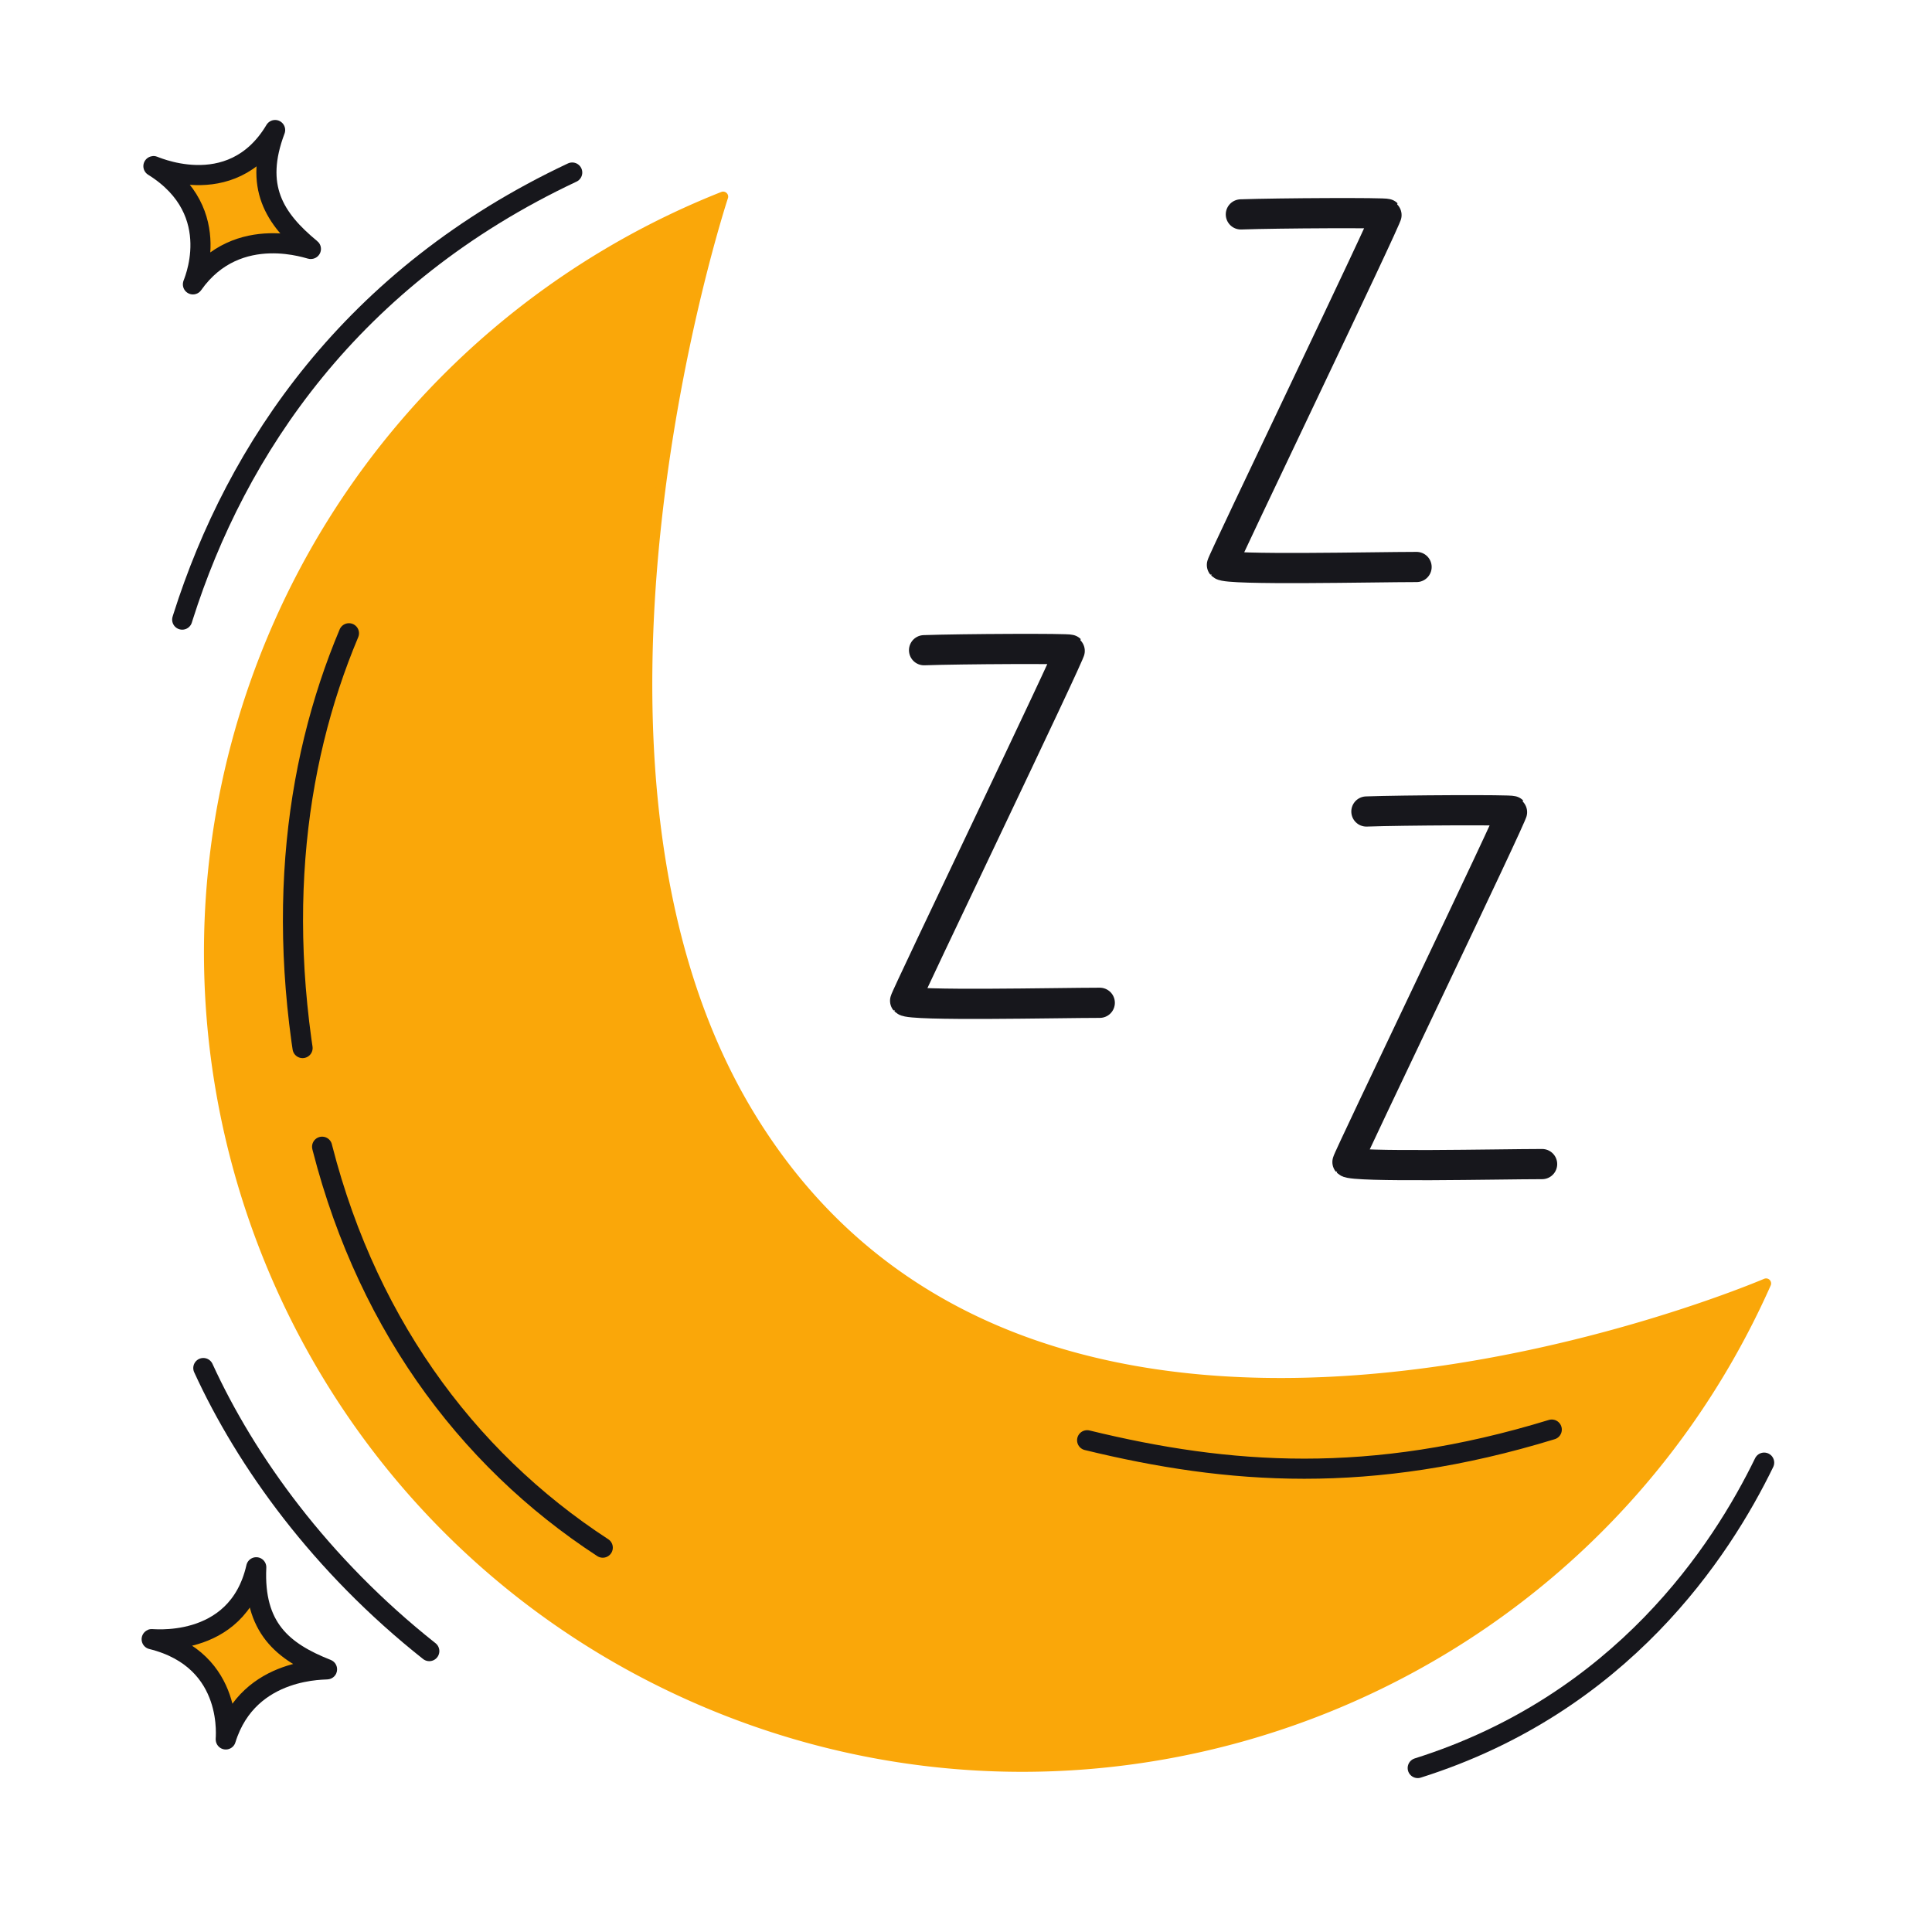 <svg xmlns="http://www.w3.org/2000/svg" width="192" height="192" style="width:100%;height:100%;transform:translate3d(0,0,0);content-visibility:visible" viewBox="0 0 192 192"><defs><clipPath id="c"><path d="M0 0h192v192H0z"/></clipPath><clipPath id="g"><path d="M0 0h192v192H0z"/></clipPath><clipPath id="j"><path d="M0 0h32v32H0z"/></clipPath><clipPath id="i"><path d="M0 0h32v32H0z"/></clipPath><clipPath id="d"><path d="M0 0h192v192H0z"/></clipPath><clipPath id="f"><path d="M0 0h32v32H0z"/></clipPath><clipPath id="e"><path d="M0 0h32v32H0z"/></clipPath><filter id="a" width="100%" height="100%" x="0%" y="0%" filterUnits="objectBoundingBox"><feComponentTransfer in="SourceGraphic"><feFuncA tableValues="1.0 0.0" type="table"/></feComponentTransfer></filter><path id="b" style="display:none"/><mask id="h" mask-type="alpha" maskUnits="userSpaceOnUse"><g filter="url(#a)"><path fill="#fff" d="M0 0h192v192H0z" opacity="0"/><use xmlns:ns1="http://www.w3.org/1999/xlink" ns1:href="#b"/></g></mask></defs><g clip-path="url(#c)"><g clip-path="url(#d)" style="display:block"><g style="display:block"><path fill="#FAA709" d="M27.748 61.879a80.85 80.85 0 0 1 44.117-42.337s-18.566 56.211 2.567 91.191c28.909 47.851 101.08 16.814 101.08 16.814-18.134 40.804-65.912 59.181-106.715 41.048-40.777-18.121-59.17-65.939-41.049-106.716" class="secondary"/><path fill="none" stroke="#FAA709" stroke-linecap="round" stroke-linejoin="round" d="M27.748 61.879a80.85 80.85 0 0 1 44.117-42.337s-18.566 56.211 2.567 91.191c28.909 47.851 101.08 16.814 101.08 16.814-18.134 40.804-65.912 59.181-106.715 41.048-40.777-18.121-59.17-65.939-41.049-106.716" class="secondary"/></g><path fill="none" stroke="#17171C" stroke-linecap="round" stroke-linejoin="round" stroke-width="2" d="m-19.424 22.357.09-.285c5.275-16.621 16.707-33.821 38.668-44.144M5.13 124.865c-10.798-8.551-18.202-18.842-22.456-28.129m155.113 9.4c-4.266 8.769-14.146 23.956-34.427 30.35" class="primary" style="display:block" transform="translate(37.532 39.219)"/><path fill="none" stroke="#17171C" stroke-dasharray="52 10" stroke-dashoffset="-52" stroke-linecap="round" stroke-linejoin="round" stroke-width="2" d="M-96.014-81.14c-5.566 13.233-7.622 29.772-3.053 49.442C-94.779-13.24-84.502.802-70.791 9.73" class="primary" style="display:block" transform="translate(130.692 144.074)"/><path fill="none" stroke="#17171C" stroke-linecap="round" stroke-linejoin="round" stroke-width="2" d="M23.52-2.004C5.457 3.529-8.602 2.48-22.654-.944" class="primary" style="display:block" transform="translate(130.692 144.074)"/><g clip-path="url(#e)" style="display:block" transform="rotate(28 10.037 32.663)"><g style="display:block"><path fill="#FAA709" d="M7.059 15.954c-.49-.03 8.57-.25 8.99-8.84.76 5.94 4.02 7.81 8.68 8.76.25.05-7.72.92-8.69 8.61-.03.23-.33-7.94-8.98-8.53" class="secondary"/><path fill="none" stroke="#17171C" stroke-linecap="round" stroke-linejoin="round" stroke-width="2" d="M7.055 15.957c-.484-.032 8.577-.25 8.993-8.847.764 5.949 4.023 7.813 8.686 8.762.243.05-7.727.922-8.697 8.614-.03.23-.326-7.94-8.982-8.529" class="primary"/></g></g><g clip-path="url(#f)" style="display:block" transform="rotate(10 -828.744 135.256)"><g style="display:block"><path fill="#FAA709" d="M7.059 15.954c-.49-.03 8.57-.25 8.99-8.84.76 5.94 4.02 7.81 8.68 8.76.25.05-7.72.92-8.69 8.61-.03.23-.33-7.94-8.98-8.53" class="secondary"/><path fill="none" stroke="#17171C" stroke-linecap="round" stroke-linejoin="round" stroke-width="2" d="M7.055 15.957c-.484-.032 8.577-.25 8.993-8.847.764 5.949 4.023 7.813 8.686 8.762.243.05-7.727.922-8.697 8.614-.03.23-.326-7.94-8.982-8.529" class="primary"/></g></g><g opacity="0" style="display:block"><path fill="none" stroke="#17171C" stroke-linecap="round" stroke-linejoin="round" stroke-width="3" d="M173.829-16.949c-1.915 0-8.718.158-8.968-.093-.047-.047 7.674-16.096 7.597-16.173-.062-.062-5.02-.038-6.725.022" class="primary" opacity="1"/></g><g opacity="0" style="display:block"><path fill="none" stroke="#17171C" stroke-linecap="round" stroke-linejoin="round" stroke-width="3" d="M181.893-20.657c-1.525 0-6.941.125-7.14-.075-.038-.038 6.111-12.813 6.049-12.875-.049-.049-3.997-.031-5.354.017" class="primary" opacity="1"/></g><g opacity="0" style="display:block"><path fill="none" stroke="#17171C" stroke-linecap="round" stroke-linejoin="round" stroke-width="3" d="M212.462-.049c-1.352 0-6.153.111-6.33-.066-.033-.033 5.417-11.359 5.362-11.414-.044-.044-3.543-.028-4.746.015" class="primary" opacity="1"/></g><path fill="none" stroke="#17171C" stroke-linecap="round" stroke-linejoin="round" stroke-width="3" d="M9.672 17.53c-4.131 0-18.804.34-19.344-.201-.102-.102 16.555-34.719 16.388-34.886-.133-.133-10.829-.082-14.506.048" class="primary" style="display:block" transform="translate(99.622 82.126)"/><path fill="none" stroke="#17171C" stroke-linecap="round" stroke-linejoin="round" stroke-width="3" d="M9.672 17.53c-4.131 0-18.804.34-19.344-.201-.102-.102 16.555-34.719 16.388-34.886-.133-.133-10.829-.082-14.506.048" class="primary" style="display:block" transform="translate(131.105 38.816)"/><path fill="none" stroke="#17171C" stroke-linecap="round" stroke-linejoin="round" stroke-width="3" d="M9.672 17.53c-4.131 0-18.804.34-19.344-.201-.102-.102 16.555-34.719 16.388-34.886-.133-.133-10.829-.082-14.506.048" class="primary" style="display:block" transform="translate(143.581 98.155)"/></g><g clip-path="url(#g)" style="display:none"><g mask="url(#h)" style="display:none"><path fill="none" class="secondary"/><path class="secondary"/></g><path fill="none" class="primary" style="display:none"/><path fill="none" class="primary" style="display:none"/><g clip-path="url(#i)" style="display:none"><path class="secondary"/><path fill="none" class="primary"/></g><g clip-path="url(#j)" style="display:none"><path class="secondary"/><path fill="none" class="primary"/></g><path fill="none" class="primary" style="display:none"/><path fill="none" class="primary" style="display:none"/><path fill="none" class="primary" style="display:none"/><path fill="none" class="primary" style="display:none"/><path fill="none" class="primary" style="display:none"/><path fill="none" class="primary" style="display:none"/></g></g></svg>